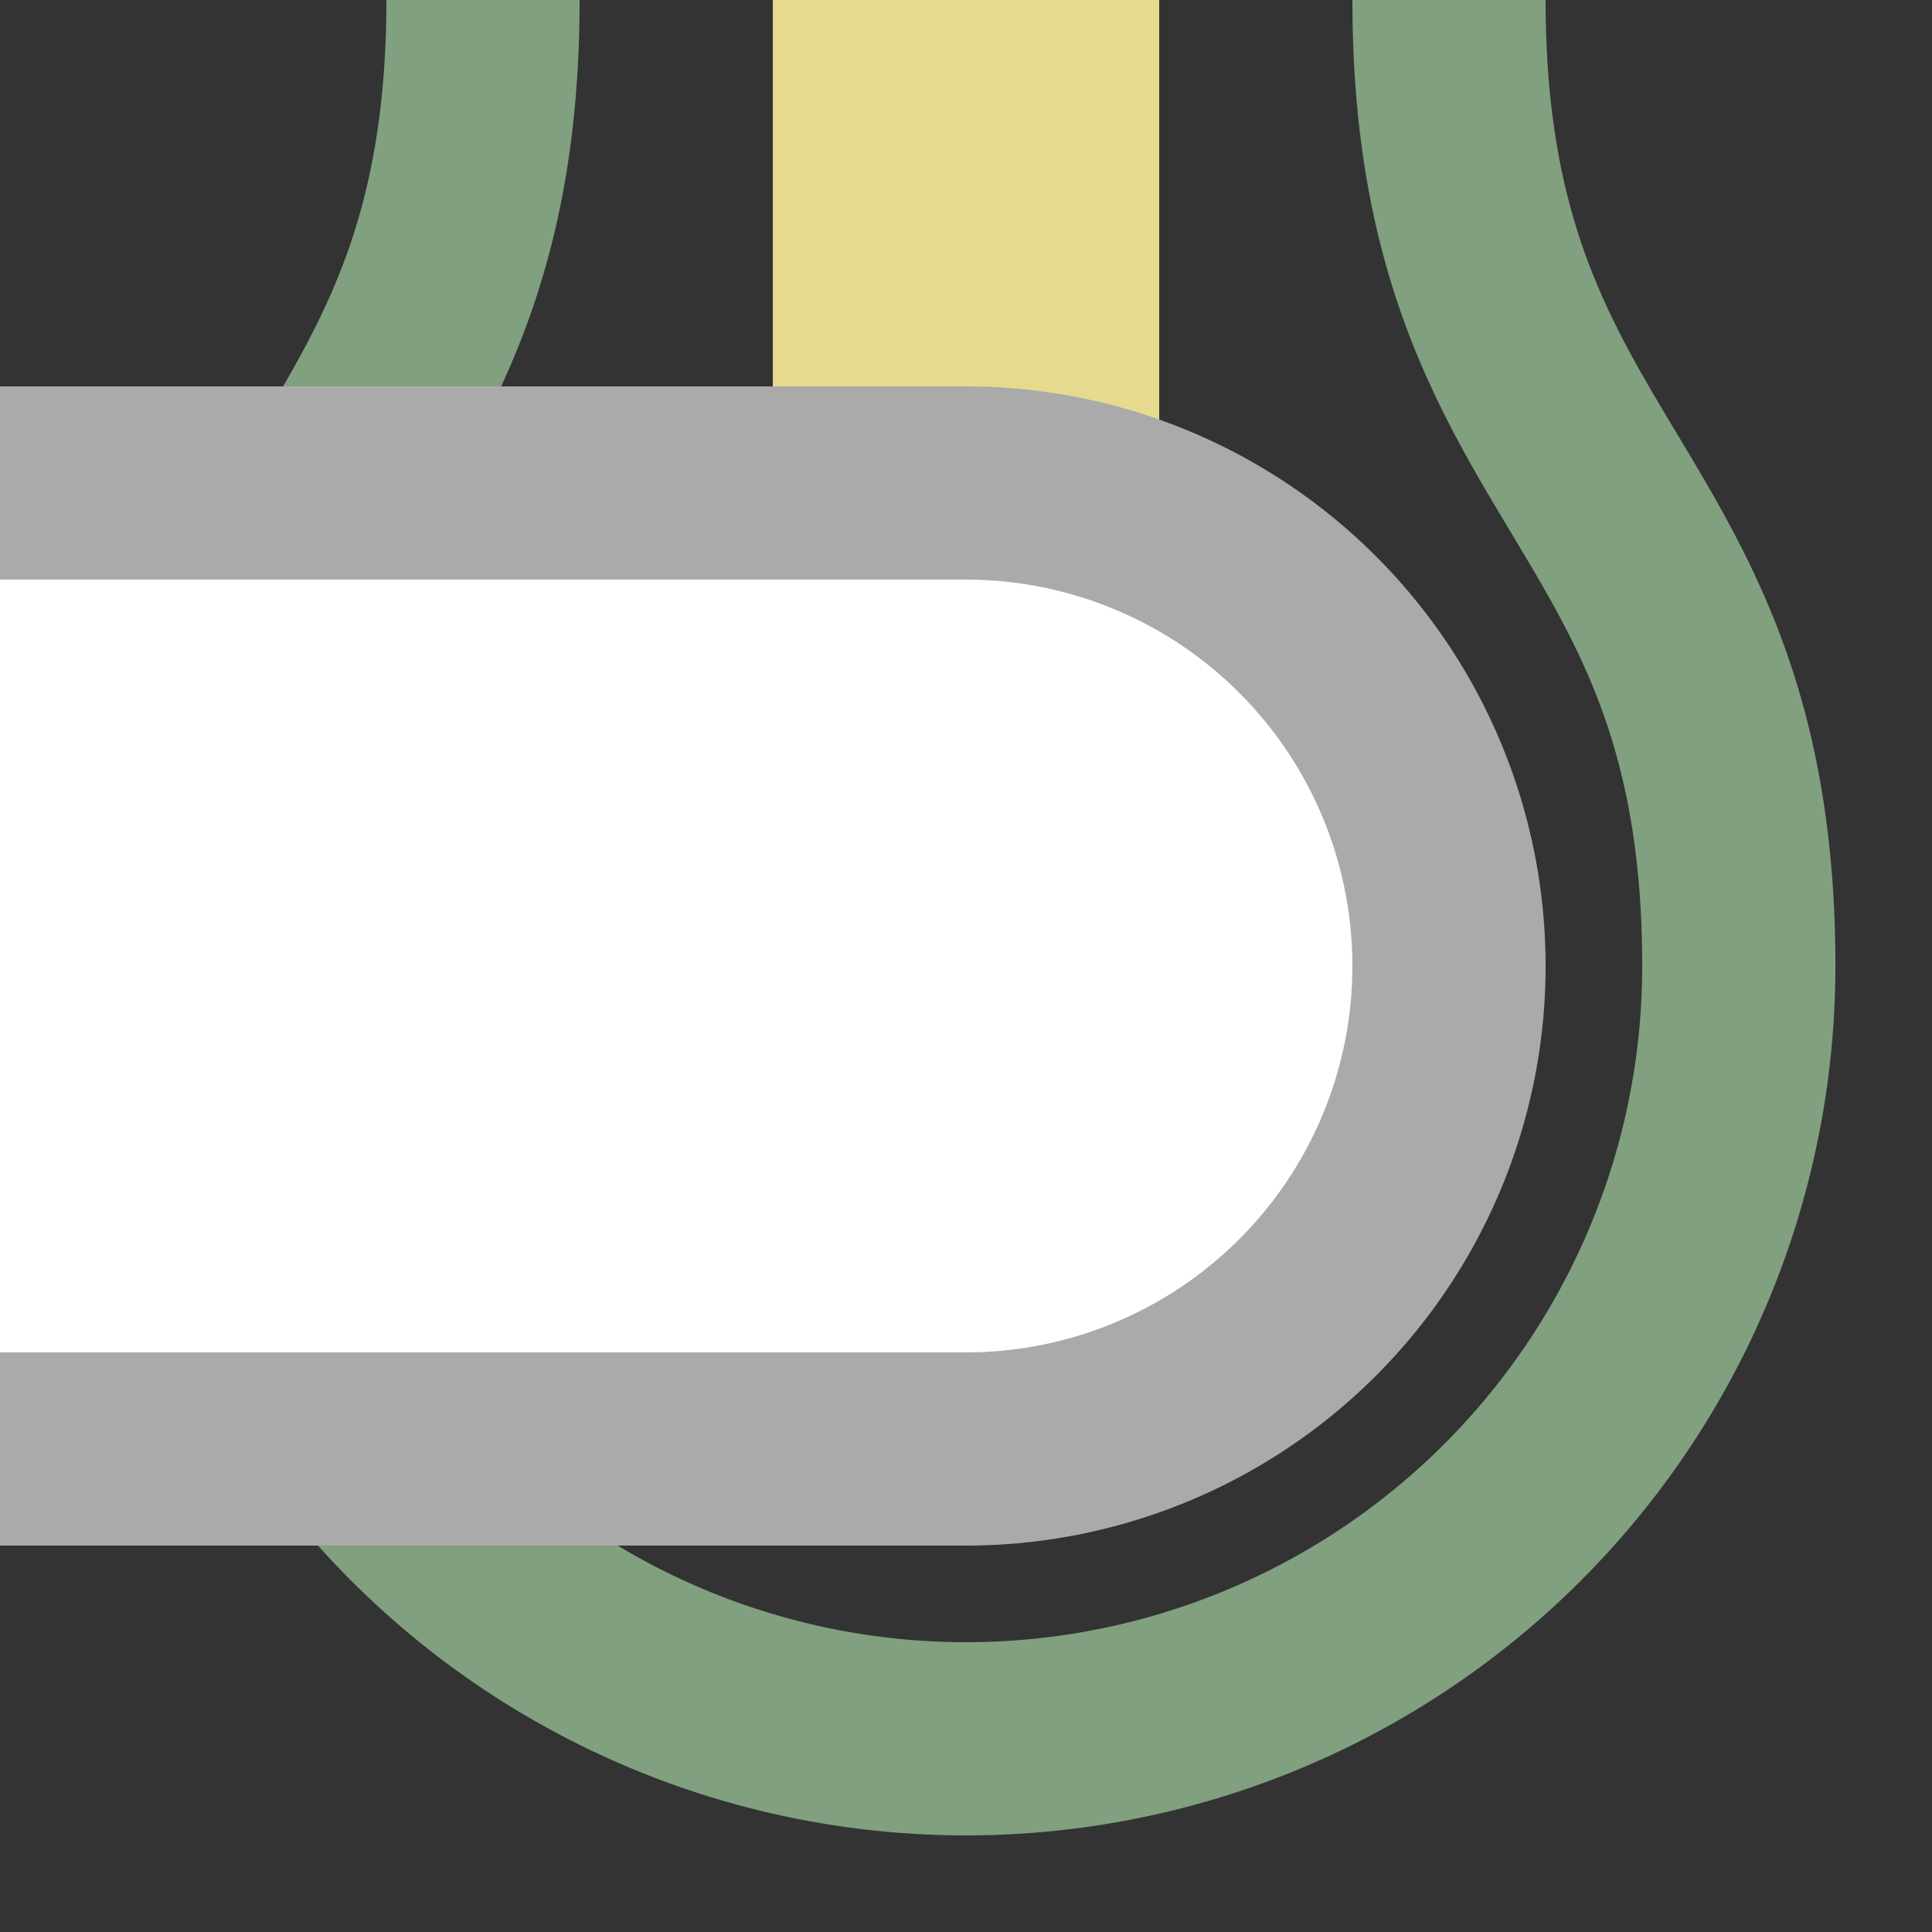 <?xml version="1.0" encoding="UTF-8"?>
<svg xmlns="http://www.w3.org/2000/svg" width="500" height="500">
 <rect width="100%" height="100%" fill="#333333" stroke="none"/>
 <title>exhKINTe-R golden</title>
 <path stroke="#E5DA8E" d="M 250,0 V 250" stroke-width="100"/>
 <g stroke-width="50">
  <path stroke="#80A080" d="M 125,0 C 125,125 50,125 50,250 a 200,200 0 0 0 400,0 C 450,125 375,125 375,0" fill="none"/>
  <path stroke="#AAA" fill="#FFF" d="M 0,125 H 250 a 125,125 0 0 1 0,250 H 0"/>
 </g>
</svg>